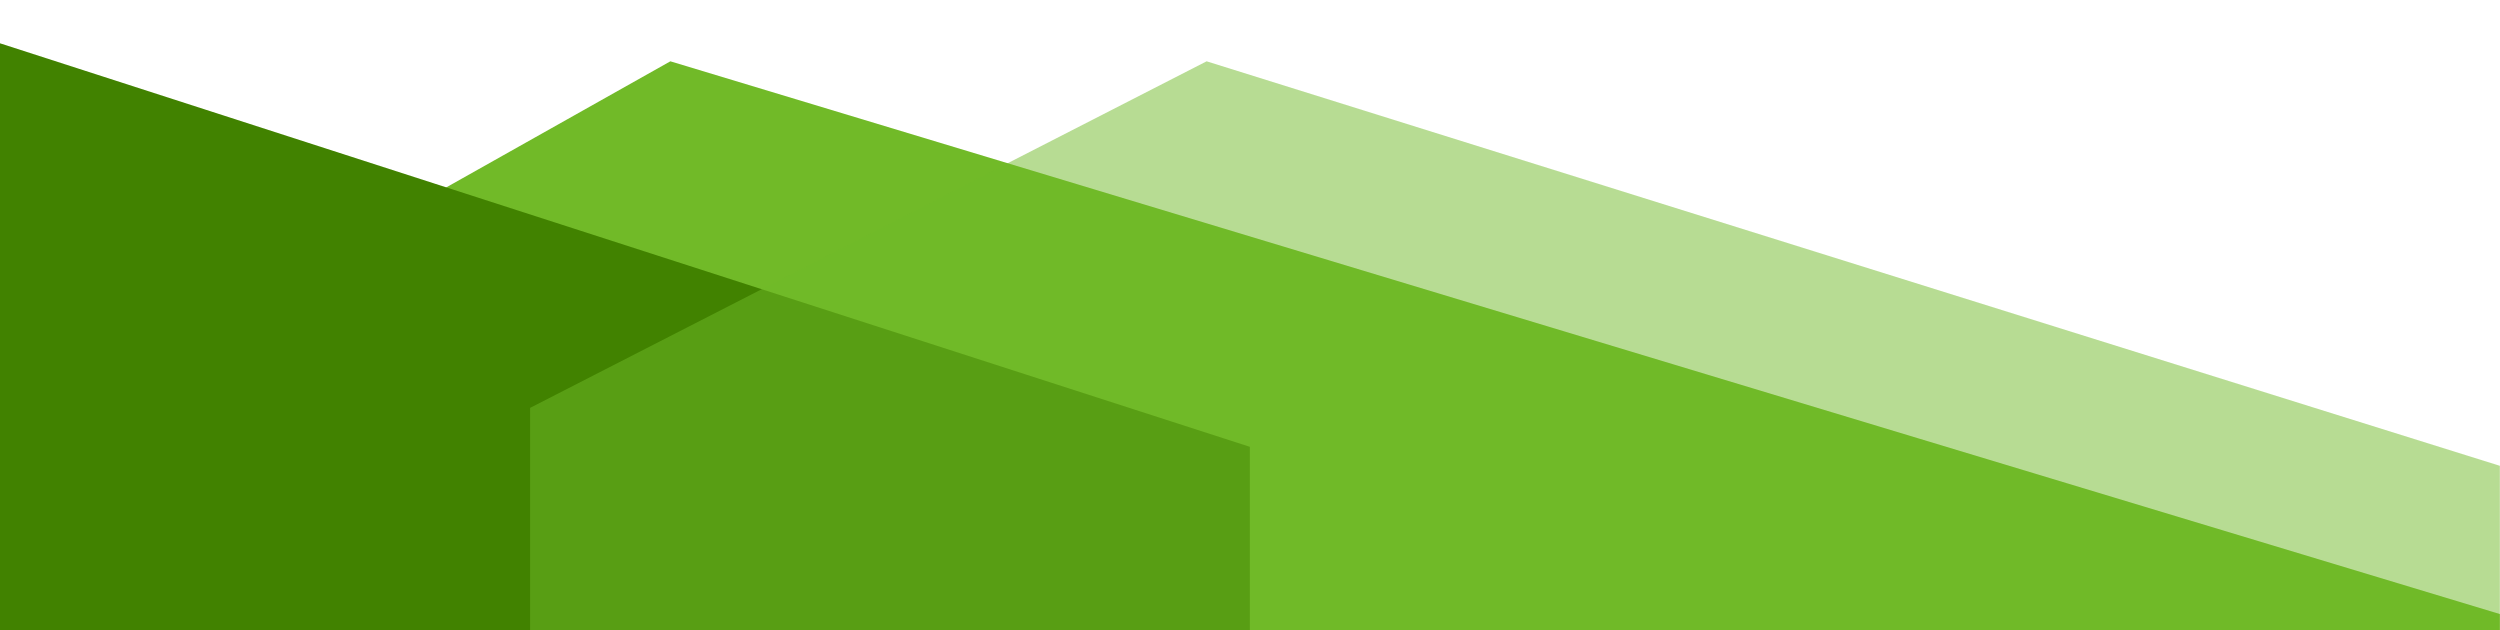 <?xml version="1.0" encoding="UTF-8" standalone="no"?><svg xmlns="http://www.w3.org/2000/svg" xmlns:xlink="http://www.w3.org/1999/xlink" clip-rule="evenodd" fill="#000000" fill-rule="evenodd" height="126" preserveAspectRatio="xMidYMid meet" stroke-linejoin="round" stroke-miterlimit="2" version="1" viewBox="0.3 374.0 500.0 126.0" width="500" zoomAndPan="magnify"><g><g transform="translate(.27 .007)"><path d="M0 0H500V500H0z" fill="none"/><clipPath id="a"><path d="M0 0H500V500H0z"/></clipPath><g clip-path="url(#a)"><g id="change1_2"><path d="M-228.158,498.497L196.033,370.338L416.775,494.528L-199.371,550.423L-228.158,498.497Z" fill="#71ba28" transform="matrix(-1 0 0 1 330.135 15.917)"/></g><g id="change2_1"><path d="M216.354,599.363L227.428,395.342L504.252,484.716L504.252,619.689L216.354,599.363Z" fill="#418200" transform="translate(-254.252 -21.36)"/></g><g id="change1_1"><path d="M-59.316,578.213L343.196,452.315L478.498,521.626L478.498,605.756L-12.733,650.236L-59.316,578.213Z" fill="#71ba28" fill-opacity="0.5" transform="matrix(-1 0 0 1 584.549 -66.06)"/></g></g></g></g></svg>